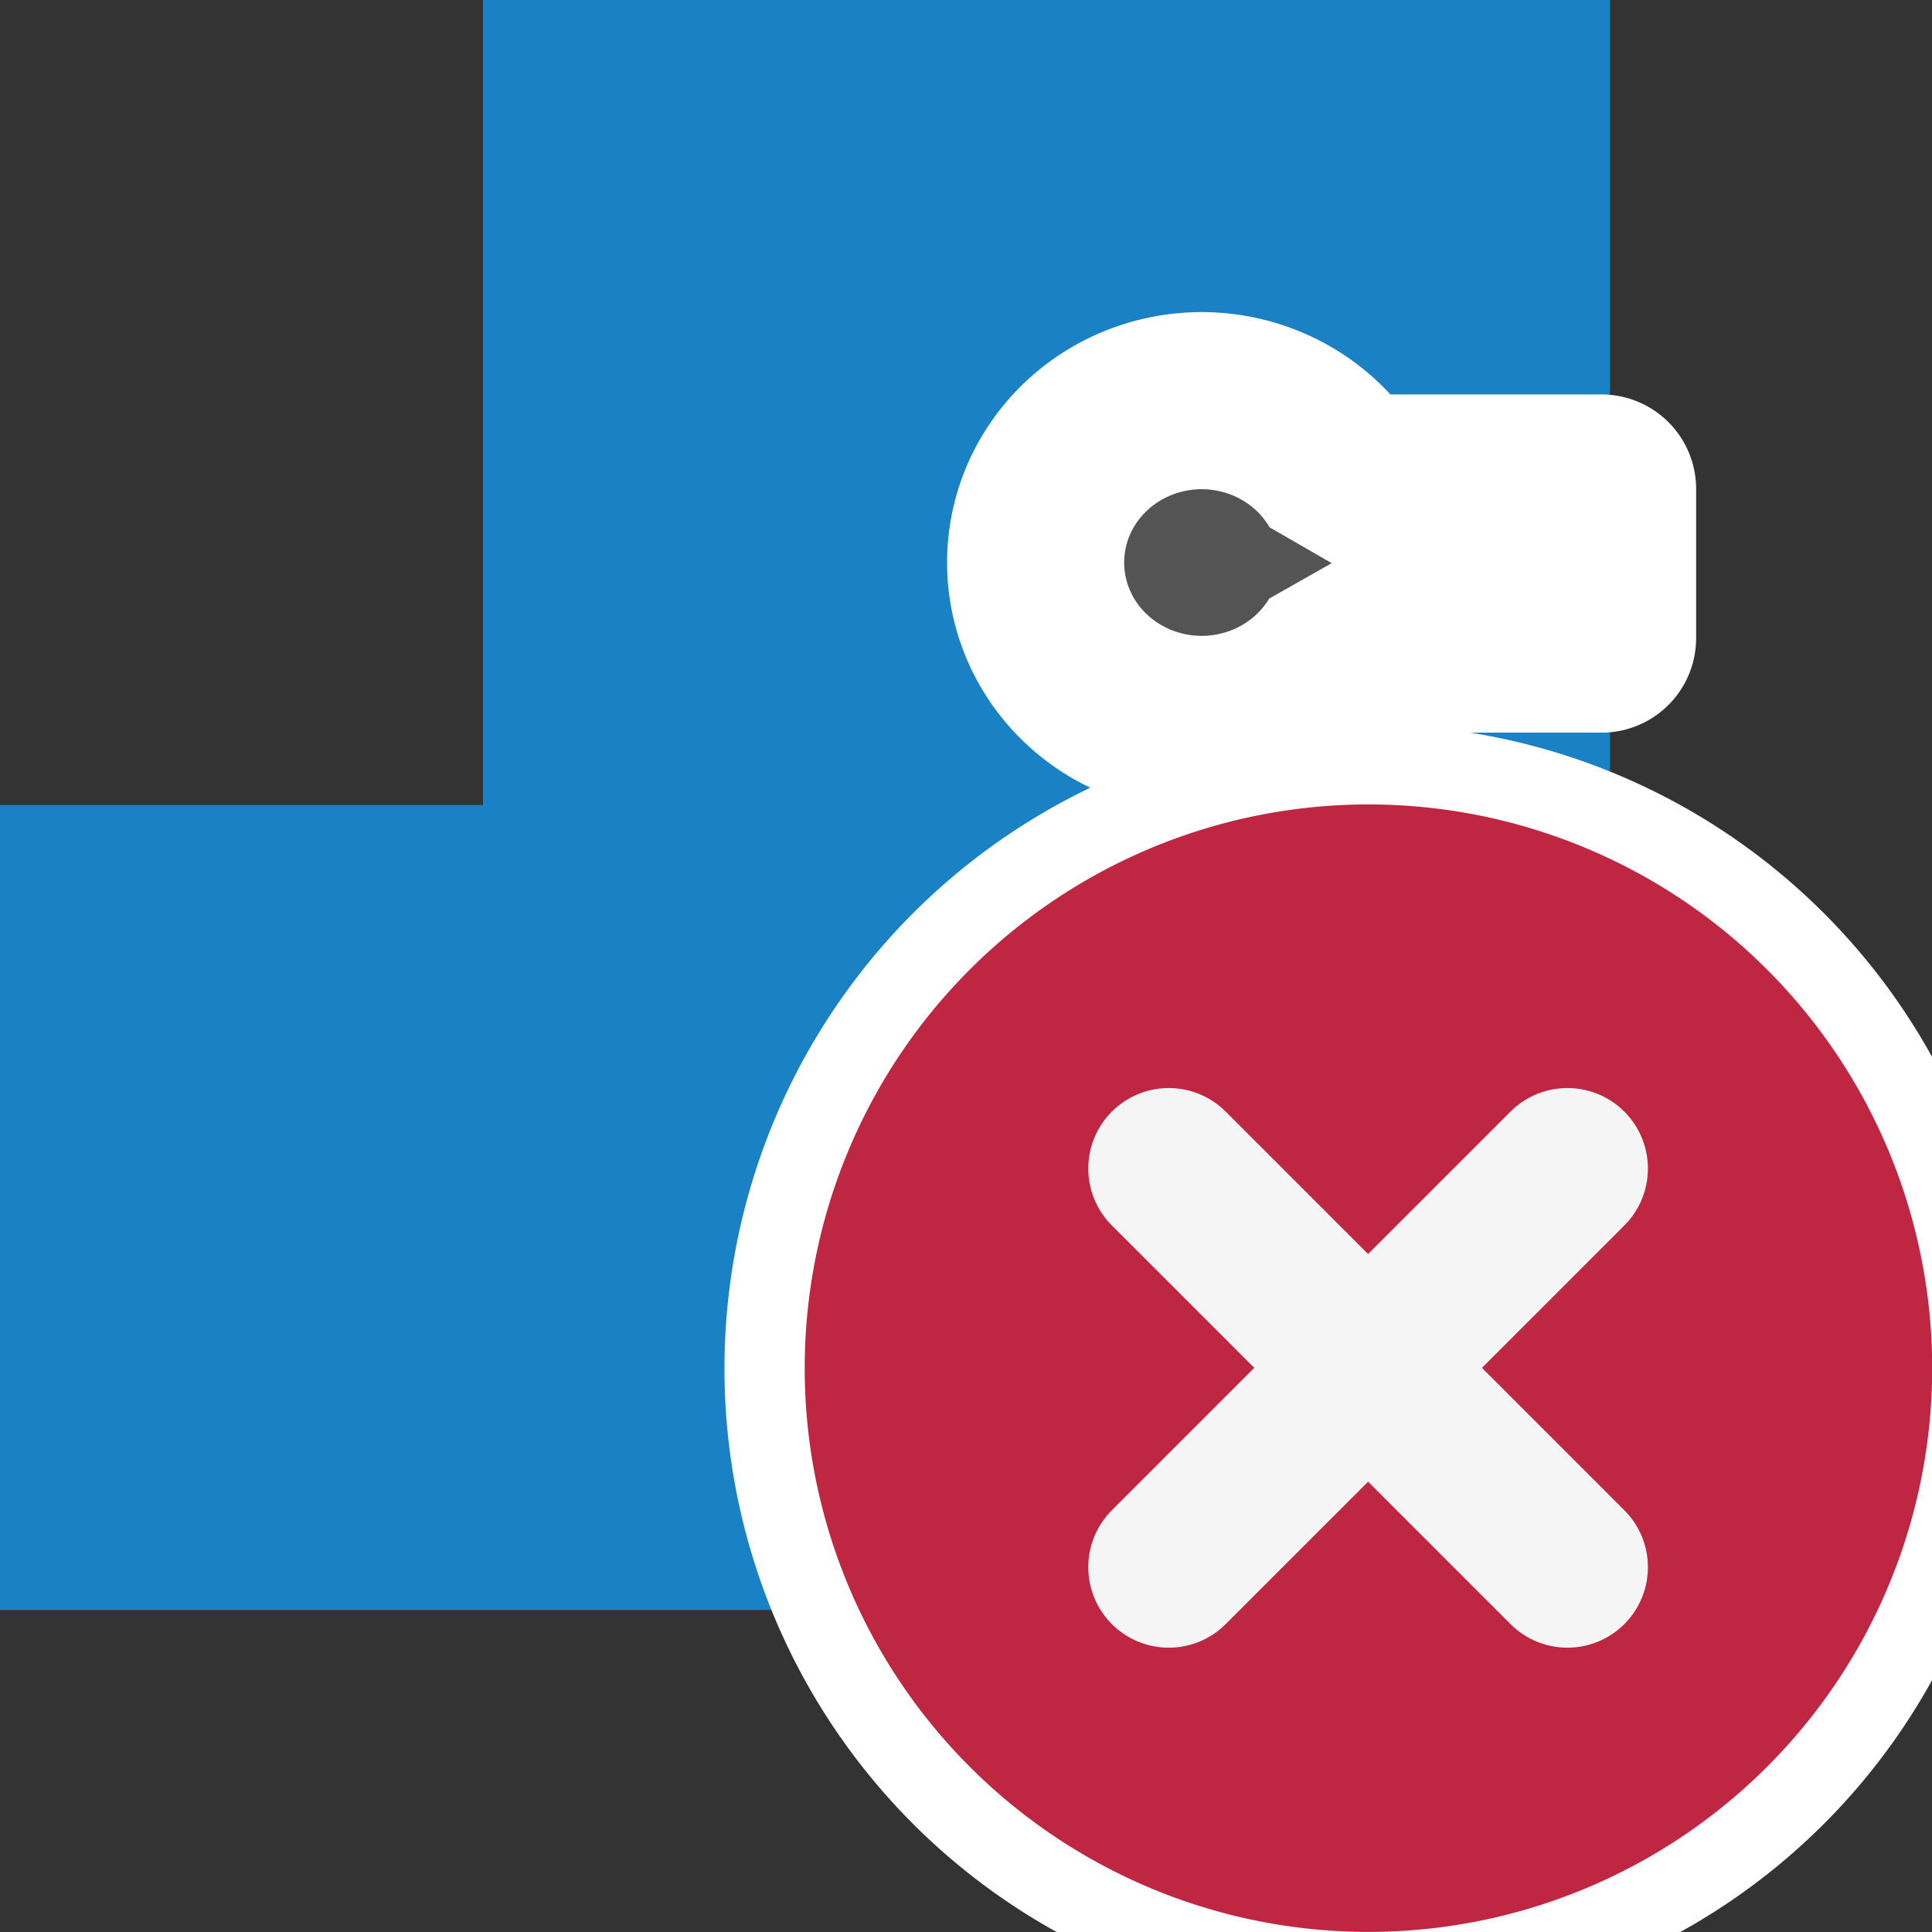 <?xml version="1.0" encoding="UTF-8" standalone="no"?>
<svg
   xmlns:dc="http://purl.org/dc/elements/1.1/"
   xmlns:cc="http://creativecommons.org/ns#"
   xmlns:rdf="http://www.w3.org/1999/02/22-rdf-syntax-ns#"
   xmlns:svg="http://www.w3.org/2000/svg"
   xmlns="http://www.w3.org/2000/svg"
   xmlns:xlink="http://www.w3.org/1999/xlink"
   xmlns:sodipodi="http://sodipodi.sourceforge.net/DTD/sodipodi-0.dtd"
   xmlns:inkscape="http://www.inkscape.org/namespaces/inkscape"
   id="Слой_1"
   data-name="Слой 1"
   viewBox="0 0 24 24"
   version="1.1"
   sodipodi:docname="zone_unfill.svg"
   inkscape:version="1.0.1 (3bc2e813f5, 2020-09-07)">
  <rect x="0" y="0" width="24" height="24" fill="#333333" stroke="none"/>
  <sodipodi:namedview
     pagecolor="#ffffff"
     bordercolor="#666666"
     borderopacity="1"
     objecttolerance="10"
     gridtolerance="10"
     guidetolerance="10"
     inkscape:pageopacity="0"
     inkscape:pageshadow="2"
     inkscape:window-width="2479"
     inkscape:window-height="1516"
     id="namedview160480"
     showgrid="true"
     inkscape:zoom="30.291667"
     inkscape:cx="4.7633496"
     inkscape:cy="12.687217"
     inkscape:window-x="0"
     inkscape:window-y="37"
     inkscape:window-maximized="0"
     inkscape:current-layer="Слой_1"
     inkscape:document-rotation="0">
    <inkscape:grid
       type="xygrid"
       id="grid240575"
       spacingx="0.5"
       spacingy="0.5"
       color="#bebeff"
       opacity="0.125"
       empspacing="2" />
  </sodipodi:namedview>
  <defs
     id="defs160453">
    <style
       id="style160445">.cls-1{fill:#1a81c4;}.cls-2{fill:#595959;}.cls-3{fill:url(#Безымянный_градиент_19);}.cls-4{fill:url(#Безымянный_градиент_19-2);}.cls-5{fill:#545454;}.cls-6{fill:#bf2641;}.cls-7{fill:none;stroke:#f5f5f5;stroke-linecap:round;stroke-linejoin:round;stroke-width:2px;}</style>
    <linearGradient
       id="Безымянный_градиент_19"
       x1="8.337"
       y1="15.53"
       x2="8.337"
       y2="12.923"
       gradientUnits="userSpaceOnUse">
      <stop
         offset="0"
         stop-color="#ececec"
         id="stop160447" />
      <stop
         offset="1"
         stop-color="#c6c6c5"
         id="stop160449" />
    </linearGradient>
    <linearGradient
       id="Безымянный_градиент_19-2"
       x1="9.562"
       y1="15.53"
       x2="9.562"
       y2="12.923"
       xlink:href="#Безымянный_градиент_19"
       gradientTransform="translate(-1,-1)" />
  </defs>
  <title
     id="title160455">zone_unfill</title>
  <path
     id="polygon838"
     style="fill:#1a81c4;stroke:#1a81c4"
     d="m 0.5,10.5 v 9 h 19 v -19 h -13 v 10 z"
     class="st0"
     sodipodi:nodetypes="ccccccc" />
  <path
     id="path2776"
     style="fill:#545454;fill-opacity:1;stroke:#ffffff;stroke-width:2.2;stroke-miterlimit:0;stroke-dasharray:none;stroke-opacity:1;paint-order:stroke fill markers"
     d="m 14.929,4.977 a 2.064,2.01 0 0 0 -2.064,2.012 2.064,2.01 0 0 0 2.064,2.01 2.064,2.01 0 0 0 1.781,-0.998 h 3.186 c 0.041,0 0.074,-0.033 0.074,-0.074 V 6.074 C 19.97,6.033 19.936,6 19.895,6 H 16.724 A 2.064,2.01 0 0 0 14.929,4.977 Z" />
  <path
     class="cls-6"
     d="m 22.657,22.657 a 8,8 0 1 1 0,-11.313 8,8 0 0 1 0,11.313 z"
     id="path853"
     style="stroke-width:1;fill:#ffffff;fill-opacity:1" />
  <path
     class="cls-6"
     d="m 21.951,21.948 a 7.003,7.003 0 1 1 0,-9.904 7.003,7.003 0 0 1 0,9.904 z"
     id="path160473" />
  <line
     class="cls-7"
     x1="19.471"
     y1="14.516"
     x2="14.519"
     y2="19.468"
     id="line160475" />
  <line
     class="cls-7"
     x1="19.471"
     y1="19.468"
     x2="14.519"
     y2="14.516"
     id="line160477" />
</svg>
